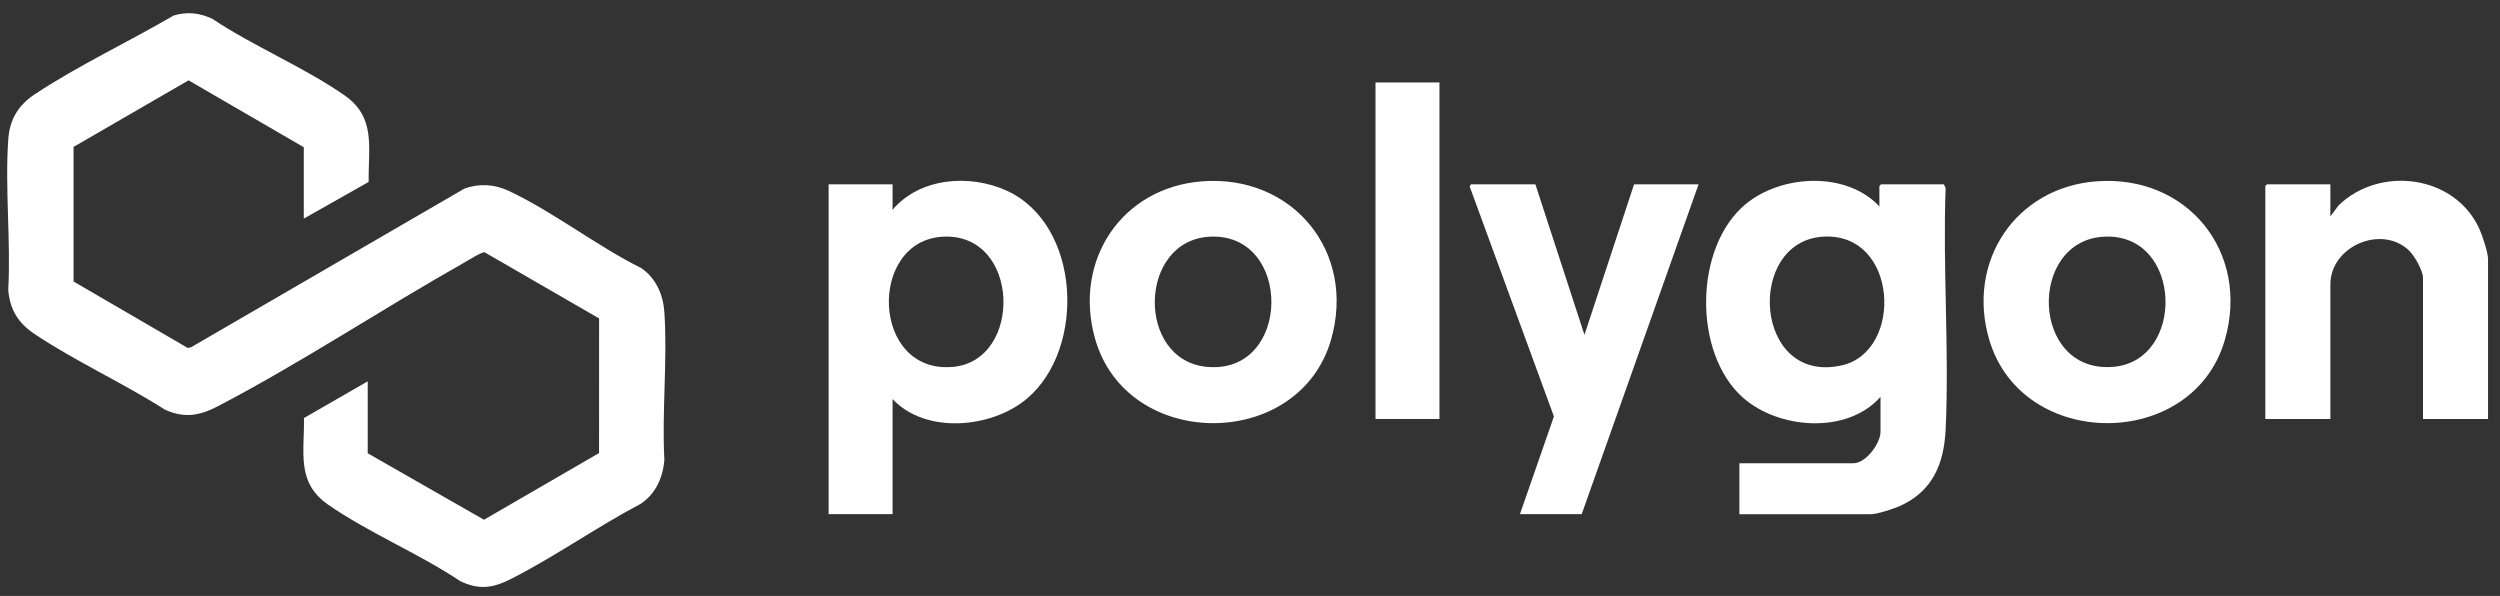 <svg width="172" height="41" viewBox="0 0 172 41" fill="none" xmlns="http://www.w3.org/2000/svg">
<rect x="0" y="0" width="172" height="41" fill="#333333" stroke="none"/>
<g clip-path="url(#clip0_1374_376)">
<path d="M25.3 31.186L33.298 35.758L41.215 31.17L41.218 21.907L33.342 17.358C33.153 17.319 32.179 17.931 31.925 18.075C26.317 21.243 20.706 24.963 15.035 27.925C13.751 28.596 12.726 28.804 11.34 28.18C8.479 26.354 5.206 24.869 2.398 22.994C1.271 22.241 0.689 21.34 0.568 19.957C0.75 16.572 0.336 12.951 0.568 9.594C0.663 8.213 1.26 7.233 2.398 6.481C5.363 4.518 8.868 2.867 11.949 1.067C12.887 0.79 13.726 0.884 14.607 1.293C17.442 3.188 20.93 4.629 23.7 6.557C25.892 8.081 25.326 10.166 25.364 12.516L20.9 15.041V10.129L12.973 5.527L5.061 10.107V19.367L12.915 23.939L13.139 23.894L31.935 12.985C32.945 12.603 34.011 12.67 34.984 13.125C38.026 14.547 41.06 16.924 44.105 18.438C45.125 19.122 45.626 20.265 45.708 21.474C45.931 24.759 45.532 28.295 45.708 31.608C45.625 32.839 45.108 33.993 44.06 34.674C41.08 36.242 38.198 38.282 35.212 39.804C33.944 40.451 33.003 40.617 31.668 39.985C28.834 38.087 25.346 36.647 22.575 34.72C20.366 33.185 20.955 31.127 20.912 28.761L25.299 26.235V31.186H25.3Z" fill="white"/>
<path d="M129.303 14.204V12.795L129.417 12.68H133.741L133.859 12.943C133.656 18.427 134.115 24.09 133.859 29.553C133.749 31.901 132.966 33.786 130.742 34.801C130.323 34.992 129.158 35.375 128.735 35.375H119.67V31.872H127.522C128.369 31.872 129.38 30.506 129.38 29.701V27.302C127.081 29.907 122.348 29.531 119.897 27.341C116.475 24.285 116.547 16.999 120.09 14.053C122.551 12.007 127.015 11.756 129.304 14.204H129.303ZM125.419 16.283C120.078 16.617 120.646 26.517 126.726 25.134C130.986 24.166 130.603 15.959 125.419 16.283Z" fill="white"/>
<path d="M61.409 27.455V35.374H57.009V12.68H61.409V14.432C63.289 12.209 66.737 11.96 69.273 13.124C74.359 15.458 74.731 23.968 70.664 27.417C68.254 29.461 63.702 29.901 61.409 27.455ZM64.883 16.283C59.697 16.543 59.92 25.726 65.542 25.244C70.402 24.829 70.21 16.016 64.883 16.283Z" fill="white"/>
<path d="M82.71 12.475C88.918 12.001 93.314 17.307 91.58 23.359C89.375 31.052 77.494 31.043 75.33 23.266C73.842 17.923 77.165 12.898 82.711 12.475L82.71 12.475ZM83.241 16.283C78.279 16.531 78.149 24.822 83.068 25.244C88.885 25.745 88.938 15.998 83.241 16.283Z" fill="white"/>
<path d="M144.231 12.475C150.475 11.998 154.824 17.338 153.066 23.4C150.862 31.003 139.147 31.029 136.868 23.4C135.264 18.029 138.652 12.901 144.231 12.475ZM144.762 16.283C139.503 16.546 139.693 25.658 145.345 25.244C150.399 24.875 150.187 16.011 144.762 16.283Z" fill="white"/>
<path d="M171.177 28.826H166.702V19.116C166.702 18.606 166.099 17.567 165.717 17.211C163.816 15.447 160.33 16.95 160.33 19.573V28.826H155.854V12.796L155.968 12.681H160.33V14.89L160.898 14.127C163.742 11.378 168.891 12.029 170.584 15.752C170.783 16.19 171.178 17.378 171.178 17.821V28.826H171.177Z" fill="white"/>
<path d="M105.635 12.681L109.01 23.038L112.424 12.681H116.862L108.821 35.374H104.572L106.91 28.652L101.116 12.836L101.197 12.681H105.635Z" fill="white"/>
<path d="M99.035 5.674H94.635V28.825H99.035V5.674Z" fill="white"/>
</g>
<defs>
<clipPath id="clip0_1374_376">
<rect width="170.683" height="39.474" fill="white" transform="translate(0.494 0.909)"/>
</clipPath>
</defs>
</svg>
